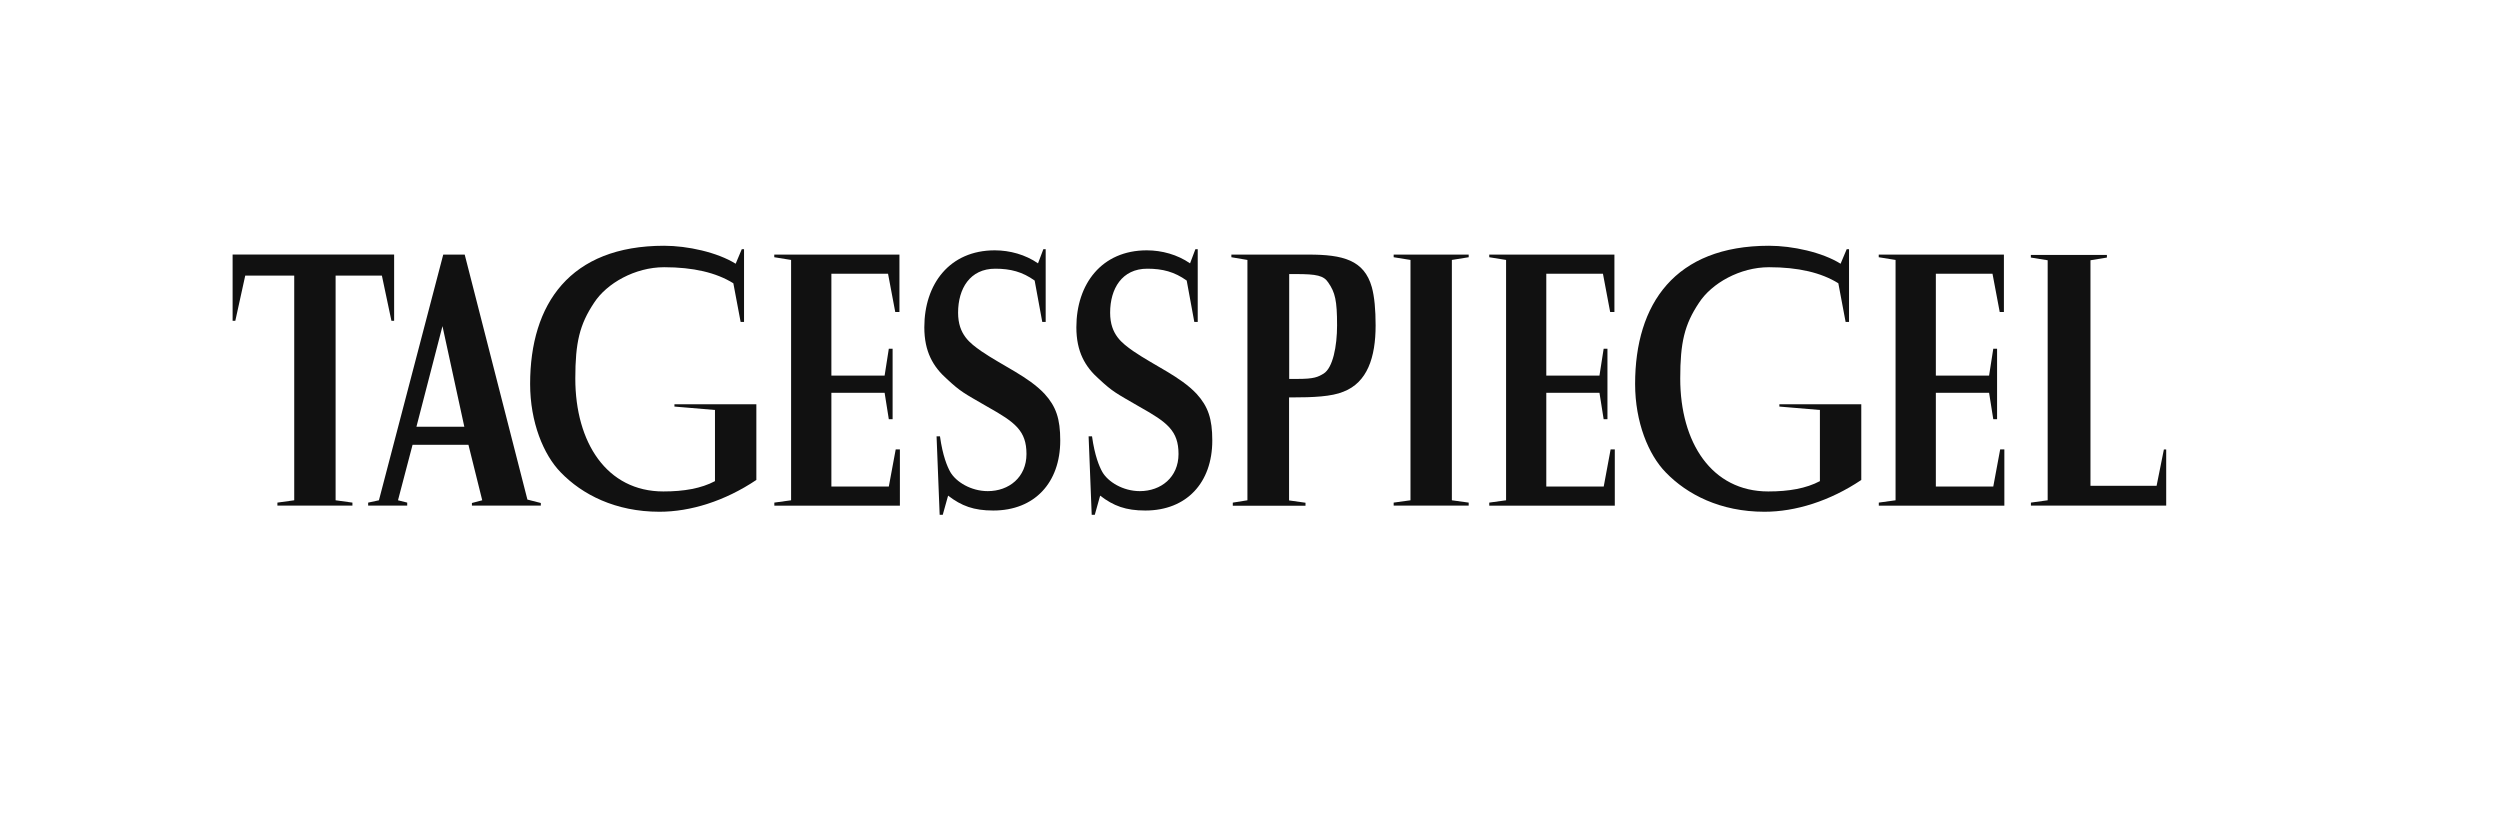 <?xml version="1.0" encoding="UTF-8"?><svg id="_Layer_" xmlns="http://www.w3.org/2000/svg" viewBox="0 0 387.88 128.22"><path id="path10803" d="M43.04,77.98l2.61-.36v-34.86h-7.6l-1.54,7.01h-.42v-10.28h25.06v10.28h-.42l-1.48-7.01h-7.18v34.86l2.61.36v.47h-11.64v-.47Z" style="fill:#111; stroke-width:0px;"/><path id="path10805" d="M57.13,77.98l1.66-.36,9.98-38.12h3.33l9.73,38.01,2.08.53v.41h-10.69v-.41l1.6-.42-2.14-8.61h-8.67l-2.26,8.61,1.43.36v.47h-6.06v-.47ZM72.04,66.21l-3.39-15.61-4.04,15.61h7.42Z" style="fill:#111; stroke-width:0px;"/><path id="path10807" d="M117.34,74.47c-4.87,3.27-10.21,4.93-15.02,4.93-6.83,0-12-2.67-15.32-6.11-2.67-2.73-4.75-7.78-4.75-13.72,0-12.41,6.17-21.44,20.79-21.44,3.62,0,8.25,1.01,11.1,2.79l.95-2.26h.35v11.29h-.53l-1.13-6c-2.67-1.66-6.23-2.49-10.74-2.49s-8.91,2.49-10.87,5.52c-2.25,3.38-2.91,6.17-2.91,11.75,0,9.92,4.87,17.52,13.66,17.52,3.21,0,5.88-.47,8.01-1.6v-11.04l-6.29-.53v-.36h12.71v11.75Z" style="fill:#111; stroke-width:0px;"/><path id="path10809" d="M120.13,77.98l2.61-.36v-37.29l-2.61-.42v-.41h19.42v8.91h-.65l-1.12-5.94h-8.79v15.8h8.26l.65-4.16h.59v10.93h-.59l-.65-4.1h-8.26v14.55h8.91l1.07-5.76h.65v8.73h-19.48v-.47Z" style="fill:#111; stroke-width:0px;"/><path id="path10811" d="M145.31,67.7h.53c.42,3.03,1.13,4.69,1.6,5.53.89,1.54,3.21,2.97,5.82,2.97,3.27,0,6-2.14,6-5.76s-1.78-4.93-6-7.3c-3.8-2.2-4.16-2.32-6.35-4.34-2.13-1.9-3.5-4.22-3.5-8.02,0-6.71,3.92-11.94,10.93-11.94,2.32,0,4.75.66,6.71,2.02l.83-2.2h.36v11.29h-.53l-1.18-6.42c-1.9-1.36-3.74-1.84-6.12-1.84-3.92,0-5.76,3.09-5.76,6.83,0,3.44,1.9,4.75,3.56,5.94,3.39,2.32,7.36,3.98,9.86,6.65,1.78,1.96,2.43,3.86,2.43,7.24,0,6.53-3.98,10.86-10.39,10.86-3.03,0-4.93-.71-7.01-2.31l-.83,2.97h-.48l-.48-12.17Z" style="fill:#111; stroke-width:0px;"/><path id="path10813" d="M168.9,67.7h.53c.42,3.03,1.13,4.69,1.6,5.53.89,1.54,3.21,2.97,5.82,2.97,3.27,0,6-2.14,6-5.76s-1.78-4.93-6-7.3c-3.8-2.2-4.16-2.32-6.35-4.34-2.14-1.9-3.5-4.22-3.5-8.02,0-6.71,3.92-11.94,10.93-11.94,2.32,0,4.75.66,6.71,2.02l.83-2.2h.36v11.29h-.53l-1.18-6.42c-1.9-1.36-3.74-1.84-6.12-1.84-3.92,0-5.76,3.09-5.76,6.83,0,3.44,1.9,4.75,3.56,5.94,3.39,2.32,7.36,3.98,9.86,6.65,1.78,1.96,2.43,3.86,2.43,7.24,0,6.53-3.98,10.86-10.39,10.86-3.03,0-4.93-.71-7.01-2.31l-.83,2.97h-.48l-.48-12.17Z" style="fill:#111; stroke-width:0px;"/><path id="path10815" d="M191.29,77.98l2.25-.36v-37.29l-2.49-.42v-.41h11.99c5.29,0,8.61.83,9.8,5.05.41,1.49.59,3.5.59,5.94,0,4.99-1.3,8.85-4.99,10.28-1.84.77-4.75.89-8.02.89h-.42v15.98l2.55.36v.47h-11.28v-.47ZM201.33,58.79c2.55,0,3.15-.29,4.04-.83,1.42-.89,2.08-4.22,2.08-7.48,0-3.86-.3-5.11-1.37-6.65-.71-1.07-1.78-1.31-5.05-1.31h-1.01v16.27h1.31Z" style="fill:#111; stroke-width:0px;"/><path id="path10817" d="M216.23,77.98l2.61-.36v-37.29l-2.61-.42v-.41h11.64v.41l-2.61.42v37.29l2.61.36v.47h-11.64v-.47Z" style="fill:#111; stroke-width:0px;"/><path id="path10819" d="M231.06,77.98l2.61-.36v-37.29l-2.61-.42v-.41h19.42v8.91h-.66l-1.12-5.94h-8.79v15.8h8.25l.65-4.16h.59v10.93h-.59l-.65-4.1h-8.25v14.55h8.91l1.07-5.76h.65v8.73h-19.48v-.47Z" style="fill:#111; stroke-width:0px;"/><path id="path10821" d="M288.78,74.47c-4.87,3.27-10.21,4.93-15.02,4.93-6.83,0-12-2.67-15.32-6.11-2.67-2.73-4.75-7.78-4.75-13.72,0-12.41,6.17-21.44,20.78-21.44,3.63,0,8.26,1.01,11.1,2.79l.95-2.26h.36v11.29h-.53l-1.13-6c-2.67-1.66-6.23-2.49-10.75-2.49s-8.91,2.49-10.87,5.52c-2.26,3.38-2.91,6.17-2.91,11.75,0,9.92,4.86,17.52,13.66,17.52,3.21,0,5.87-.47,8.01-1.6v-11.04l-6.29-.53v-.36h12.71v11.75Z" style="fill:#111; stroke-width:0px;"/><path id="path10823" d="M291.49,77.98l2.61-.36v-37.29l-2.61-.42v-.41h19.42v8.91h-.65l-1.12-5.94h-8.79v15.8h8.26l.65-4.16h.59v10.93h-.59l-.65-4.1h-8.26v14.55h8.91l1.07-5.76h.65v8.73h-19.48v-.47Z" style="fill:#111; stroke-width:0px;"/><path id="path10825" d="M315.09,77.98l2.61-.36v-37.24l-2.61-.42v-.41h11.8v.41l-2.55.42v34.99h10.26l1.13-5.63h.36v8.71h-20.99v-.47Z" style="fill:#111; stroke-width:0px;"/></svg>